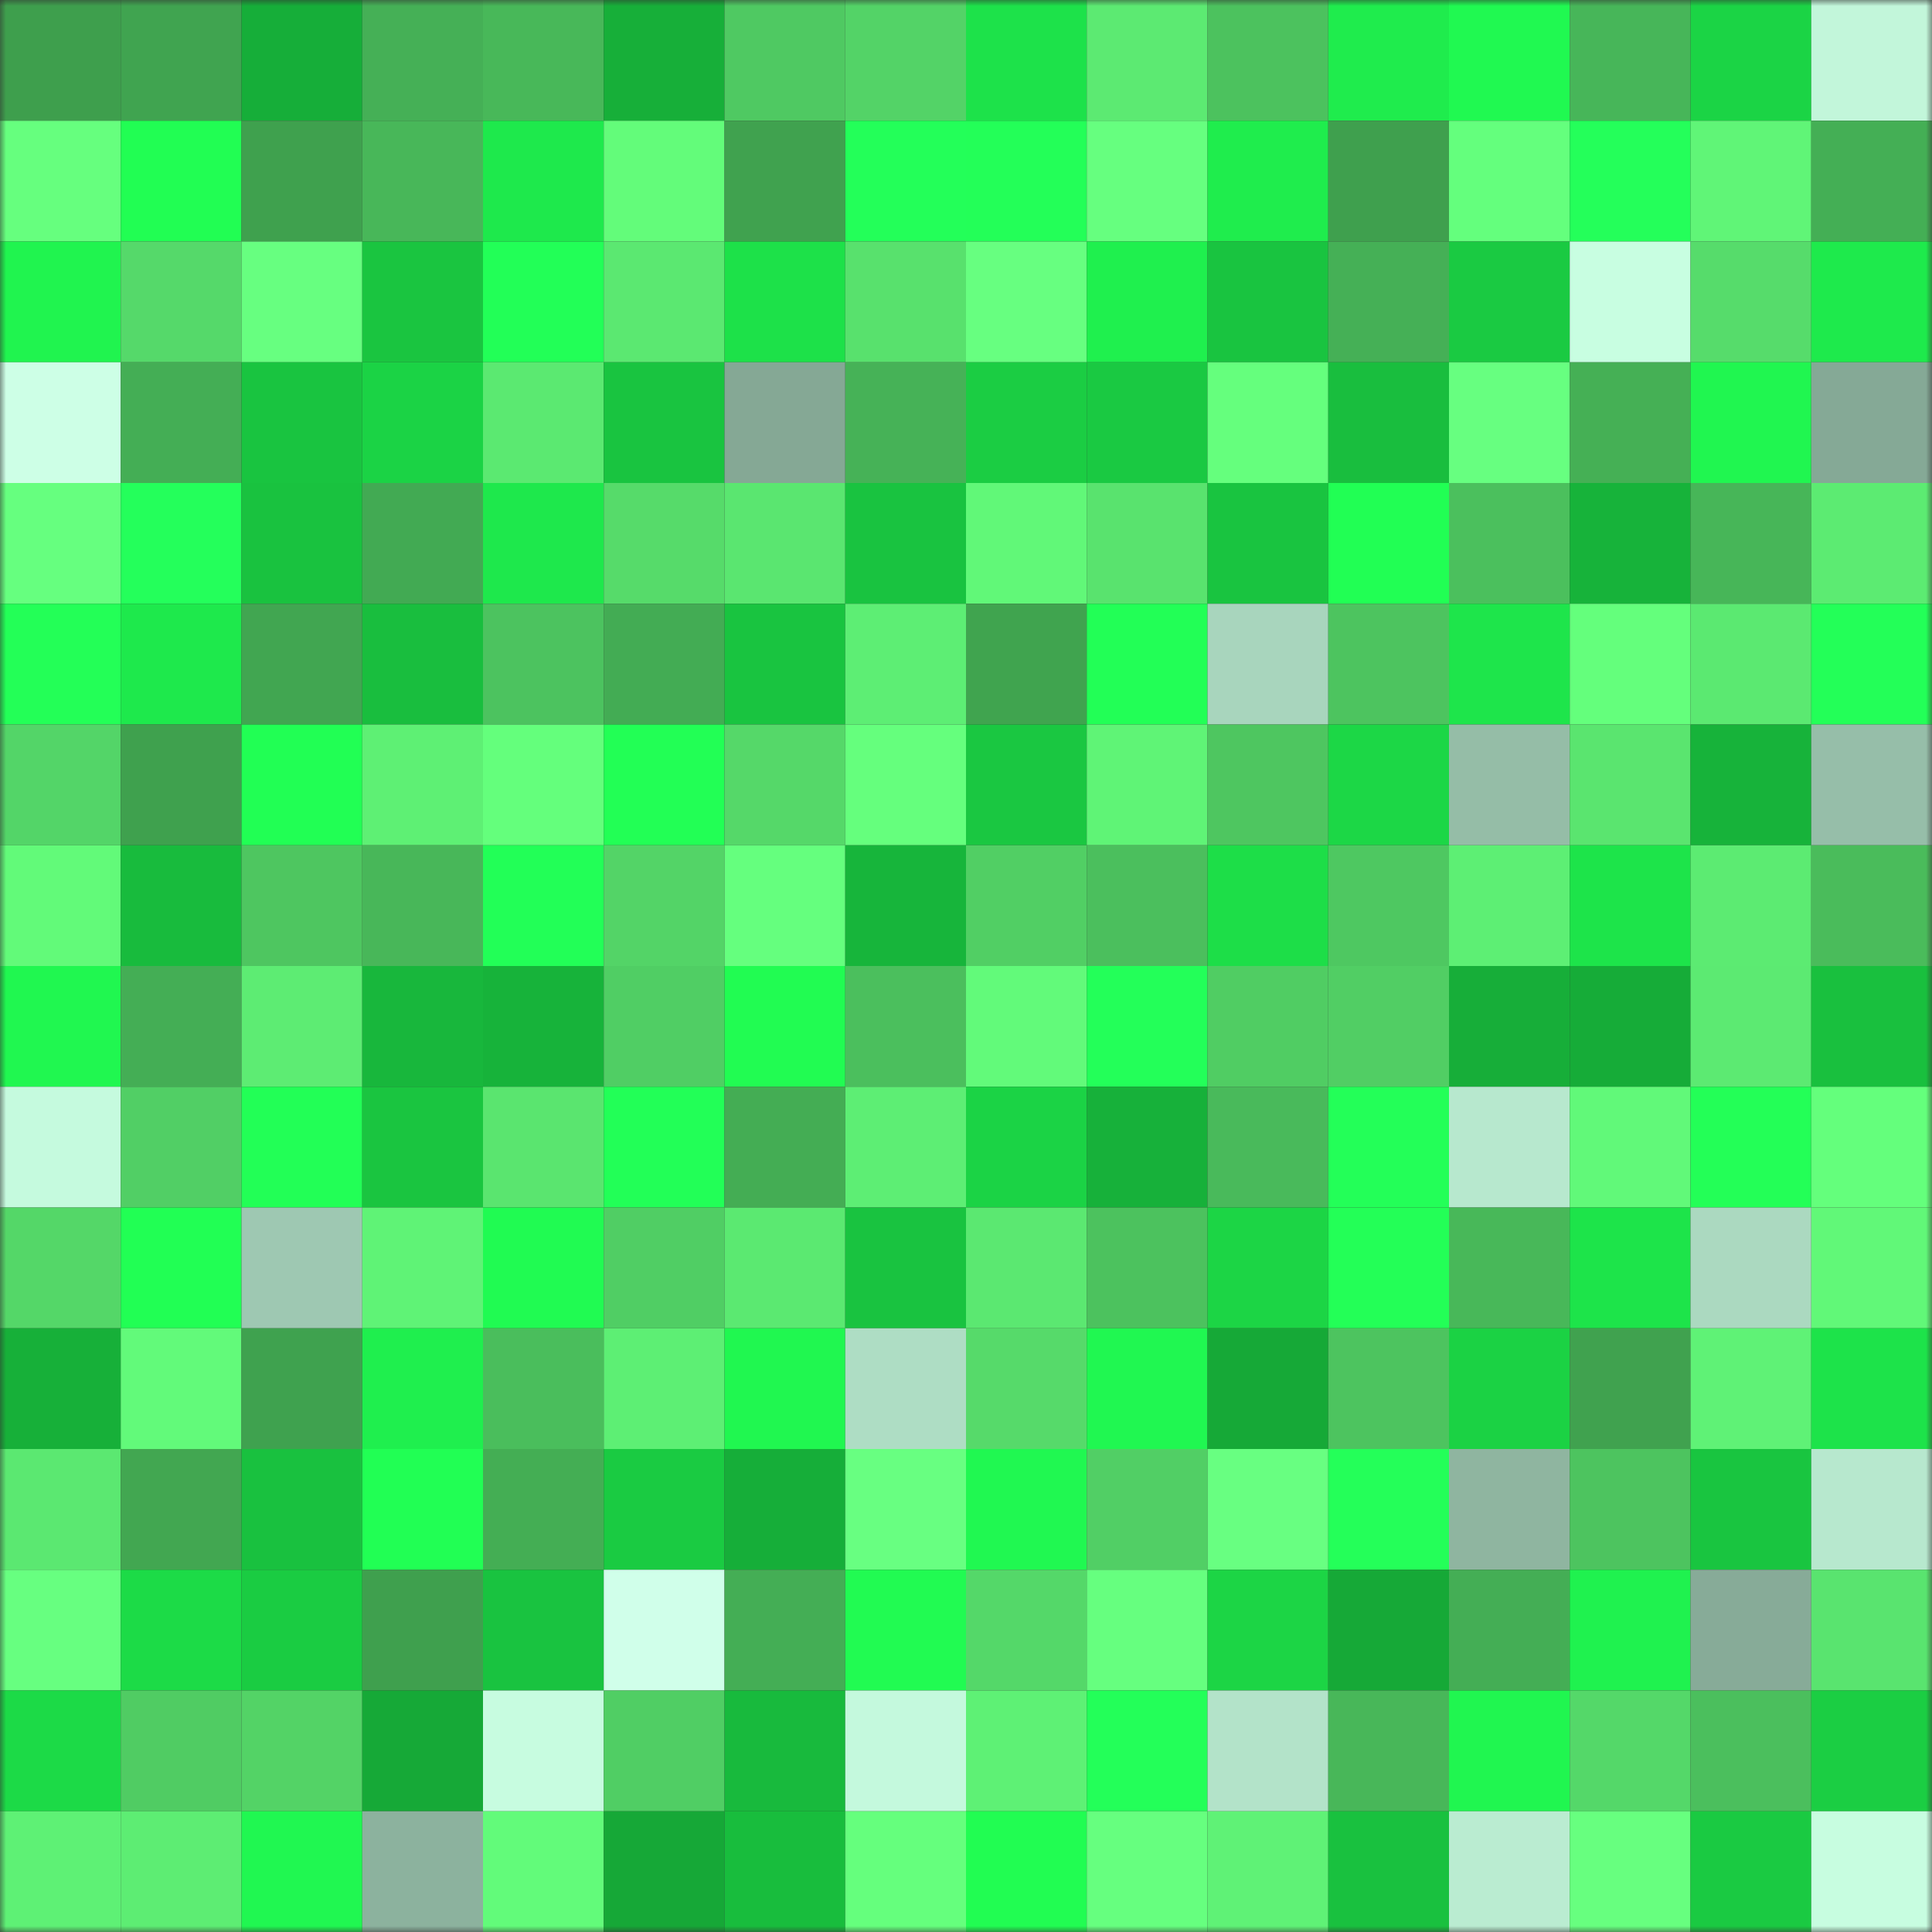 <svg viewBox="0 0 160 160" fill="none" role="img" xmlns="http://www.w3.org/2000/svg" width="240" height="240" name="lens%2Cbehrad1.lens"><rect x="0" y="0" width="160" height="160" fill="#333333" stroke="none"/><mask id="176490439" mask-type="alpha" maskUnits="userSpaceOnUse" x="0" y="0" width="160" height="160"><rect width="160" height="160" fill="#FFFFFF"></rect></mask><g mask="url(#176490439)"><rect x="0" y="0" width="10" height="10" fill="#3e9f4d"></rect><rect x="10" y="0" width="10" height="10" fill="#40a450"></rect><rect x="20" y="0" width="10" height="10" fill="#16ae39"></rect><rect x="30" y="0" width="10" height="10" fill="#45b056"></rect><rect x="40" y="0" width="10" height="10" fill="#48b859"></rect><rect x="50" y="0" width="10" height="10" fill="#17af39"></rect><rect x="60" y="0" width="10" height="10" fill="#4fc962"></rect><rect x="70" y="0" width="10" height="10" fill="#53d367"></rect><rect x="80" y="0" width="10" height="10" fill="#1de24a"></rect><rect x="90" y="0" width="10" height="10" fill="#5cea72"></rect><rect x="100" y="0" width="10" height="10" fill="#4cc25e"></rect><rect x="110" y="0" width="10" height="10" fill="#1fec4d"></rect><rect x="120" y="0" width="10" height="10" fill="#20f951"></rect><rect x="130" y="0" width="10" height="10" fill="#47b659"></rect><rect x="140" y="0" width="10" height="10" fill="#1bd445"></rect><rect x="150" y="0" width="10" height="10" fill="#c2f6da"></rect><rect x="0" y="10" width="10" height="10" fill="#66ff7e"></rect><rect x="10" y="10" width="10" height="10" fill="#21fe53"></rect><rect x="20" y="10" width="10" height="10" fill="#3fa14e"></rect><rect x="30" y="10" width="10" height="10" fill="#48b759"></rect><rect x="40" y="10" width="10" height="10" fill="#1ee94c"></rect><rect x="50" y="10" width="10" height="10" fill="#63fc7a"></rect><rect x="60" y="10" width="10" height="10" fill="#40a24f"></rect><rect x="70" y="10" width="10" height="10" fill="#23ff59"></rect><rect x="80" y="10" width="10" height="10" fill="#23ff58"></rect><rect x="90" y="10" width="10" height="10" fill="#66ff7f"></rect><rect x="100" y="10" width="10" height="10" fill="#1fed4d"></rect><rect x="110" y="10" width="10" height="10" fill="#3fa04e"></rect><rect x="120" y="10" width="10" height="10" fill="#64ff7d"></rect><rect x="130" y="10" width="10" height="10" fill="#24ff5a"></rect><rect x="140" y="10" width="10" height="10" fill="#60f577"></rect><rect x="150" y="10" width="10" height="10" fill="#44af55"></rect><rect x="0" y="20" width="10" height="10" fill="#20f44f"></rect><rect x="10" y="20" width="10" height="10" fill="#55d96a"></rect><rect x="20" y="20" width="10" height="10" fill="#67ff80"></rect><rect x="30" y="20" width="10" height="10" fill="#1ac540"></rect><rect x="40" y="20" width="10" height="10" fill="#22ff57"></rect><rect x="50" y="20" width="10" height="10" fill="#5be871"></rect><rect x="60" y="20" width="10" height="10" fill="#1de149"></rect><rect x="70" y="20" width="10" height="10" fill="#58e16d"></rect><rect x="80" y="20" width="10" height="10" fill="#67ff80"></rect><rect x="90" y="20" width="10" height="10" fill="#1ff04e"></rect><rect x="100" y="20" width="10" height="10" fill="#19c440"></rect><rect x="110" y="20" width="10" height="10" fill="#45b056"></rect><rect x="120" y="20" width="10" height="10" fill="#1aca42"></rect><rect x="130" y="20" width="10" height="10" fill="#c8fee1"></rect><rect x="140" y="20" width="10" height="10" fill="#56dc6b"></rect><rect x="150" y="20" width="10" height="10" fill="#1eea4c"></rect><rect x="0" y="30" width="10" height="10" fill="#cdffe6"></rect><rect x="10" y="30" width="10" height="10" fill="#44ae55"></rect><rect x="20" y="30" width="10" height="10" fill="#19c440"></rect><rect x="30" y="30" width="10" height="10" fill="#1bd345"></rect><rect x="40" y="30" width="10" height="10" fill="#5be971"></rect><rect x="50" y="30" width="10" height="10" fill="#19c440"></rect><rect x="60" y="30" width="10" height="10" fill="#85a895"></rect><rect x="70" y="30" width="10" height="10" fill="#46b257"></rect><rect x="80" y="30" width="10" height="10" fill="#1bcd43"></rect><rect x="90" y="30" width="10" height="10" fill="#1ac942"></rect><rect x="100" y="30" width="10" height="10" fill="#65ff7d"></rect><rect x="110" y="30" width="10" height="10" fill="#19be3e"></rect><rect x="120" y="30" width="10" height="10" fill="#67ff80"></rect><rect x="130" y="30" width="10" height="10" fill="#45b055"></rect><rect x="140" y="30" width="10" height="10" fill="#20f650"></rect><rect x="150" y="30" width="10" height="10" fill="#85a996"></rect><rect x="0" y="40" width="10" height="10" fill="#66ff7f"></rect><rect x="10" y="40" width="10" height="10" fill="#24ff5b"></rect><rect x="20" y="40" width="10" height="10" fill="#19c23f"></rect><rect x="30" y="40" width="10" height="10" fill="#42aa53"></rect><rect x="40" y="40" width="10" height="10" fill="#1ee84c"></rect><rect x="50" y="40" width="10" height="10" fill="#56db6a"></rect><rect x="60" y="40" width="10" height="10" fill="#5ae670"></rect><rect x="70" y="40" width="10" height="10" fill="#19c340"></rect><rect x="80" y="40" width="10" height="10" fill="#61f878"></rect><rect x="90" y="40" width="10" height="10" fill="#59e36e"></rect><rect x="100" y="40" width="10" height="10" fill="#19c440"></rect><rect x="110" y="40" width="10" height="10" fill="#21ff54"></rect><rect x="120" y="40" width="10" height="10" fill="#4bc05d"></rect><rect x="130" y="40" width="10" height="10" fill="#17b33a"></rect><rect x="140" y="40" width="10" height="10" fill="#47b658"></rect><rect x="150" y="40" width="10" height="10" fill="#5ceb72"></rect><rect x="0" y="50" width="10" height="10" fill="#23ff57"></rect><rect x="10" y="50" width="10" height="10" fill="#1ee94c"></rect><rect x="20" y="50" width="10" height="10" fill="#41a651"></rect><rect x="30" y="50" width="10" height="10" fill="#19be3e"></rect><rect x="40" y="50" width="10" height="10" fill="#4cc35f"></rect><rect x="50" y="50" width="10" height="10" fill="#43ac54"></rect><rect x="60" y="50" width="10" height="10" fill="#19c440"></rect><rect x="70" y="50" width="10" height="10" fill="#5dee74"></rect><rect x="80" y="50" width="10" height="10" fill="#40a44f"></rect><rect x="90" y="50" width="10" height="10" fill="#22ff56"></rect><rect x="100" y="50" width="10" height="10" fill="#a8d5bd"></rect><rect x="110" y="50" width="10" height="10" fill="#4dc45f"></rect><rect x="120" y="50" width="10" height="10" fill="#1ee54b"></rect><rect x="130" y="50" width="10" height="10" fill="#64ff7c"></rect><rect x="140" y="50" width="10" height="10" fill="#5be971"></rect><rect x="150" y="50" width="10" height="10" fill="#23ff58"></rect><rect x="0" y="60" width="10" height="10" fill="#53d568"></rect><rect x="10" y="60" width="10" height="10" fill="#3fa14e"></rect><rect x="20" y="60" width="10" height="10" fill="#21ff54"></rect><rect x="30" y="60" width="10" height="10" fill="#5ef074"></rect><rect x="40" y="60" width="10" height="10" fill="#64ff7c"></rect><rect x="50" y="60" width="10" height="10" fill="#22ff55"></rect><rect x="60" y="60" width="10" height="10" fill="#55d869"></rect><rect x="70" y="60" width="10" height="10" fill="#65ff7d"></rect><rect x="80" y="60" width="10" height="10" fill="#1ac741"></rect><rect x="90" y="60" width="10" height="10" fill="#5ff476"></rect><rect x="100" y="60" width="10" height="10" fill="#4ec660"></rect><rect x="110" y="60" width="10" height="10" fill="#1cd746"></rect><rect x="120" y="60" width="10" height="10" fill="#95bda7"></rect><rect x="130" y="60" width="10" height="10" fill="#5ae56f"></rect><rect x="140" y="60" width="10" height="10" fill="#17b33a"></rect><rect x="150" y="60" width="10" height="10" fill="#96bea9"></rect><rect x="0" y="70" width="10" height="10" fill="#62fa79"></rect><rect x="10" y="70" width="10" height="10" fill="#18bb3d"></rect><rect x="20" y="70" width="10" height="10" fill="#4ec660"></rect><rect x="30" y="70" width="10" height="10" fill="#48b759"></rect><rect x="40" y="70" width="10" height="10" fill="#22ff57"></rect><rect x="50" y="70" width="10" height="10" fill="#53d467"></rect><rect x="60" y="70" width="10" height="10" fill="#65ff7e"></rect><rect x="70" y="70" width="10" height="10" fill="#17b53b"></rect><rect x="80" y="70" width="10" height="10" fill="#51cf64"></rect><rect x="90" y="70" width="10" height="10" fill="#4bbf5d"></rect><rect x="100" y="70" width="10" height="10" fill="#1dde48"></rect><rect x="110" y="70" width="10" height="10" fill="#4ec861"></rect><rect x="120" y="70" width="10" height="10" fill="#5def74"></rect><rect x="130" y="70" width="10" height="10" fill="#1de44a"></rect><rect x="140" y="70" width="10" height="10" fill="#5ceb72"></rect><rect x="150" y="70" width="10" height="10" fill="#4abc5b"></rect><rect x="0" y="80" width="10" height="10" fill="#20f750"></rect><rect x="10" y="80" width="10" height="10" fill="#44ae55"></rect><rect x="20" y="80" width="10" height="10" fill="#5dec73"></rect><rect x="30" y="80" width="10" height="10" fill="#18b73c"></rect><rect x="40" y="80" width="10" height="10" fill="#17b33a"></rect><rect x="50" y="80" width="10" height="10" fill="#50ce64"></rect><rect x="60" y="80" width="10" height="10" fill="#21fc52"></rect><rect x="70" y="80" width="10" height="10" fill="#4bbf5d"></rect><rect x="80" y="80" width="10" height="10" fill="#62fa7a"></rect><rect x="90" y="80" width="10" height="10" fill="#23ff59"></rect><rect x="100" y="80" width="10" height="10" fill="#50cd63"></rect><rect x="110" y="80" width="10" height="10" fill="#51ce64"></rect><rect x="120" y="80" width="10" height="10" fill="#17ae39"></rect><rect x="130" y="80" width="10" height="10" fill="#16ac38"></rect><rect x="140" y="80" width="10" height="10" fill="#5cea72"></rect><rect x="150" y="80" width="10" height="10" fill="#19c03e"></rect><rect x="0" y="90" width="10" height="10" fill="#c5fade"></rect><rect x="10" y="90" width="10" height="10" fill="#51cf65"></rect><rect x="20" y="90" width="10" height="10" fill="#22ff56"></rect><rect x="30" y="90" width="10" height="10" fill="#1ac540"></rect><rect x="40" y="90" width="10" height="10" fill="#5ae56f"></rect><rect x="50" y="90" width="10" height="10" fill="#22ff57"></rect><rect x="60" y="90" width="10" height="10" fill="#44ad54"></rect><rect x="70" y="90" width="10" height="10" fill="#5dee74"></rect><rect x="80" y="90" width="10" height="10" fill="#1bd345"></rect><rect x="90" y="90" width="10" height="10" fill="#17b13a"></rect><rect x="100" y="90" width="10" height="10" fill="#49ba5b"></rect><rect x="110" y="90" width="10" height="10" fill="#23ff58"></rect><rect x="120" y="90" width="10" height="10" fill="#b7e8ce"></rect><rect x="130" y="90" width="10" height="10" fill="#61f979"></rect><rect x="140" y="90" width="10" height="10" fill="#23ff57"></rect><rect x="150" y="90" width="10" height="10" fill="#64ff7c"></rect><rect x="0" y="100" width="10" height="10" fill="#54d768"></rect><rect x="10" y="100" width="10" height="10" fill="#21ff54"></rect><rect x="20" y="100" width="10" height="10" fill="#9ec8b2"></rect><rect x="30" y="100" width="10" height="10" fill="#5ff376"></rect><rect x="40" y="100" width="10" height="10" fill="#20fb52"></rect><rect x="50" y="100" width="10" height="10" fill="#50ce64"></rect><rect x="60" y="100" width="10" height="10" fill="#5be971"></rect><rect x="70" y="100" width="10" height="10" fill="#19c340"></rect><rect x="80" y="100" width="10" height="10" fill="#5be871"></rect><rect x="90" y="100" width="10" height="10" fill="#4cc25e"></rect><rect x="100" y="100" width="10" height="10" fill="#1cd545"></rect><rect x="110" y="100" width="10" height="10" fill="#23ff57"></rect><rect x="120" y="100" width="10" height="10" fill="#48b859"></rect><rect x="130" y="100" width="10" height="10" fill="#1de44a"></rect><rect x="140" y="100" width="10" height="10" fill="#abd9c0"></rect><rect x="150" y="100" width="10" height="10" fill="#61f878"></rect><rect x="0" y="110" width="10" height="10" fill="#17b039"></rect><rect x="10" y="110" width="10" height="10" fill="#62fa7a"></rect><rect x="20" y="110" width="10" height="10" fill="#3fa24f"></rect><rect x="30" y="110" width="10" height="10" fill="#1fef4e"></rect><rect x="40" y="110" width="10" height="10" fill="#4abe5c"></rect><rect x="50" y="110" width="10" height="10" fill="#5def74"></rect><rect x="60" y="110" width="10" height="10" fill="#20f750"></rect><rect x="70" y="110" width="10" height="10" fill="#aeddc4"></rect><rect x="80" y="110" width="10" height="10" fill="#56da6a"></rect><rect x="90" y="110" width="10" height="10" fill="#20f751"></rect><rect x="100" y="110" width="10" height="10" fill="#16a937"></rect><rect x="110" y="110" width="10" height="10" fill="#4dc45f"></rect><rect x="120" y="110" width="10" height="10" fill="#1bd244"></rect><rect x="130" y="110" width="10" height="10" fill="#40a24f"></rect><rect x="140" y="110" width="10" height="10" fill="#5ff276"></rect><rect x="150" y="110" width="10" height="10" fill="#1de34a"></rect><rect x="0" y="120" width="10" height="10" fill="#5be871"></rect><rect x="10" y="120" width="10" height="10" fill="#42a751"></rect><rect x="20" y="120" width="10" height="10" fill="#19c13f"></rect><rect x="30" y="120" width="10" height="10" fill="#21ff54"></rect><rect x="40" y="120" width="10" height="10" fill="#44ae54"></rect><rect x="50" y="120" width="10" height="10" fill="#1acb42"></rect><rect x="60" y="120" width="10" height="10" fill="#16ae39"></rect><rect x="70" y="120" width="10" height="10" fill="#68ff81"></rect><rect x="80" y="120" width="10" height="10" fill="#20f851"></rect><rect x="90" y="120" width="10" height="10" fill="#51cf65"></rect><rect x="100" y="120" width="10" height="10" fill="#68ff81"></rect><rect x="110" y="120" width="10" height="10" fill="#24ff59"></rect><rect x="120" y="120" width="10" height="10" fill="#8fb5a0"></rect><rect x="130" y="120" width="10" height="10" fill="#4dc45f"></rect><rect x="140" y="120" width="10" height="10" fill="#19c540"></rect><rect x="150" y="120" width="10" height="10" fill="#b7e8ce"></rect><rect x="0" y="130" width="10" height="10" fill="#67ff80"></rect><rect x="10" y="130" width="10" height="10" fill="#1cdb47"></rect><rect x="20" y="130" width="10" height="10" fill="#1acc42"></rect><rect x="30" y="130" width="10" height="10" fill="#3fa04e"></rect><rect x="40" y="130" width="10" height="10" fill="#19c340"></rect><rect x="50" y="130" width="10" height="10" fill="#d0ffea"></rect><rect x="60" y="130" width="10" height="10" fill="#44ae55"></rect><rect x="70" y="130" width="10" height="10" fill="#21fb52"></rect><rect x="80" y="130" width="10" height="10" fill="#54d869"></rect><rect x="90" y="130" width="10" height="10" fill="#66ff7f"></rect><rect x="100" y="130" width="10" height="10" fill="#1cd545"></rect><rect x="110" y="130" width="10" height="10" fill="#16a937"></rect><rect x="120" y="130" width="10" height="10" fill="#44ae55"></rect><rect x="130" y="130" width="10" height="10" fill="#1ff24f"></rect><rect x="140" y="130" width="10" height="10" fill="#87ab98"></rect><rect x="150" y="130" width="10" height="10" fill="#59e46f"></rect><rect x="0" y="140" width="10" height="10" fill="#1cda47"></rect><rect x="10" y="140" width="10" height="10" fill="#50cc63"></rect><rect x="20" y="140" width="10" height="10" fill="#53d366"></rect><rect x="30" y="140" width="10" height="10" fill="#16a937"></rect><rect x="40" y="140" width="10" height="10" fill="#c7fce0"></rect><rect x="50" y="140" width="10" height="10" fill="#50ce64"></rect><rect x="60" y="140" width="10" height="10" fill="#18ba3d"></rect><rect x="70" y="140" width="10" height="10" fill="#c4f9dd"></rect><rect x="80" y="140" width="10" height="10" fill="#5ef175"></rect><rect x="90" y="140" width="10" height="10" fill="#23ff59"></rect><rect x="100" y="140" width="10" height="10" fill="#b3e3c9"></rect><rect x="110" y="140" width="10" height="10" fill="#48b759"></rect><rect x="120" y="140" width="10" height="10" fill="#20f650"></rect><rect x="130" y="140" width="10" height="10" fill="#54d869"></rect><rect x="140" y="140" width="10" height="10" fill="#4bbf5d"></rect><rect x="150" y="140" width="10" height="10" fill="#1bce43"></rect><rect x="0" y="150" width="10" height="10" fill="#5ef175"></rect><rect x="10" y="150" width="10" height="10" fill="#5ded73"></rect><rect x="20" y="150" width="10" height="10" fill="#20f751"></rect><rect x="30" y="150" width="10" height="10" fill="#8cb29e"></rect><rect x="40" y="150" width="10" height="10" fill="#62fb7a"></rect><rect x="50" y="150" width="10" height="10" fill="#16a837"></rect><rect x="60" y="150" width="10" height="10" fill="#18bd3d"></rect><rect x="70" y="150" width="10" height="10" fill="#65ff7d"></rect><rect x="80" y="150" width="10" height="10" fill="#21fd52"></rect><rect x="90" y="150" width="10" height="10" fill="#66ff7f"></rect><rect x="100" y="150" width="10" height="10" fill="#5ff276"></rect><rect x="110" y="150" width="10" height="10" fill="#19c13f"></rect><rect x="120" y="150" width="10" height="10" fill="#baecd1"></rect><rect x="130" y="150" width="10" height="10" fill="#67ff7f"></rect><rect x="140" y="150" width="10" height="10" fill="#1aca42"></rect><rect x="150" y="150" width="10" height="10" fill="#c7fde0"></rect></g></svg>